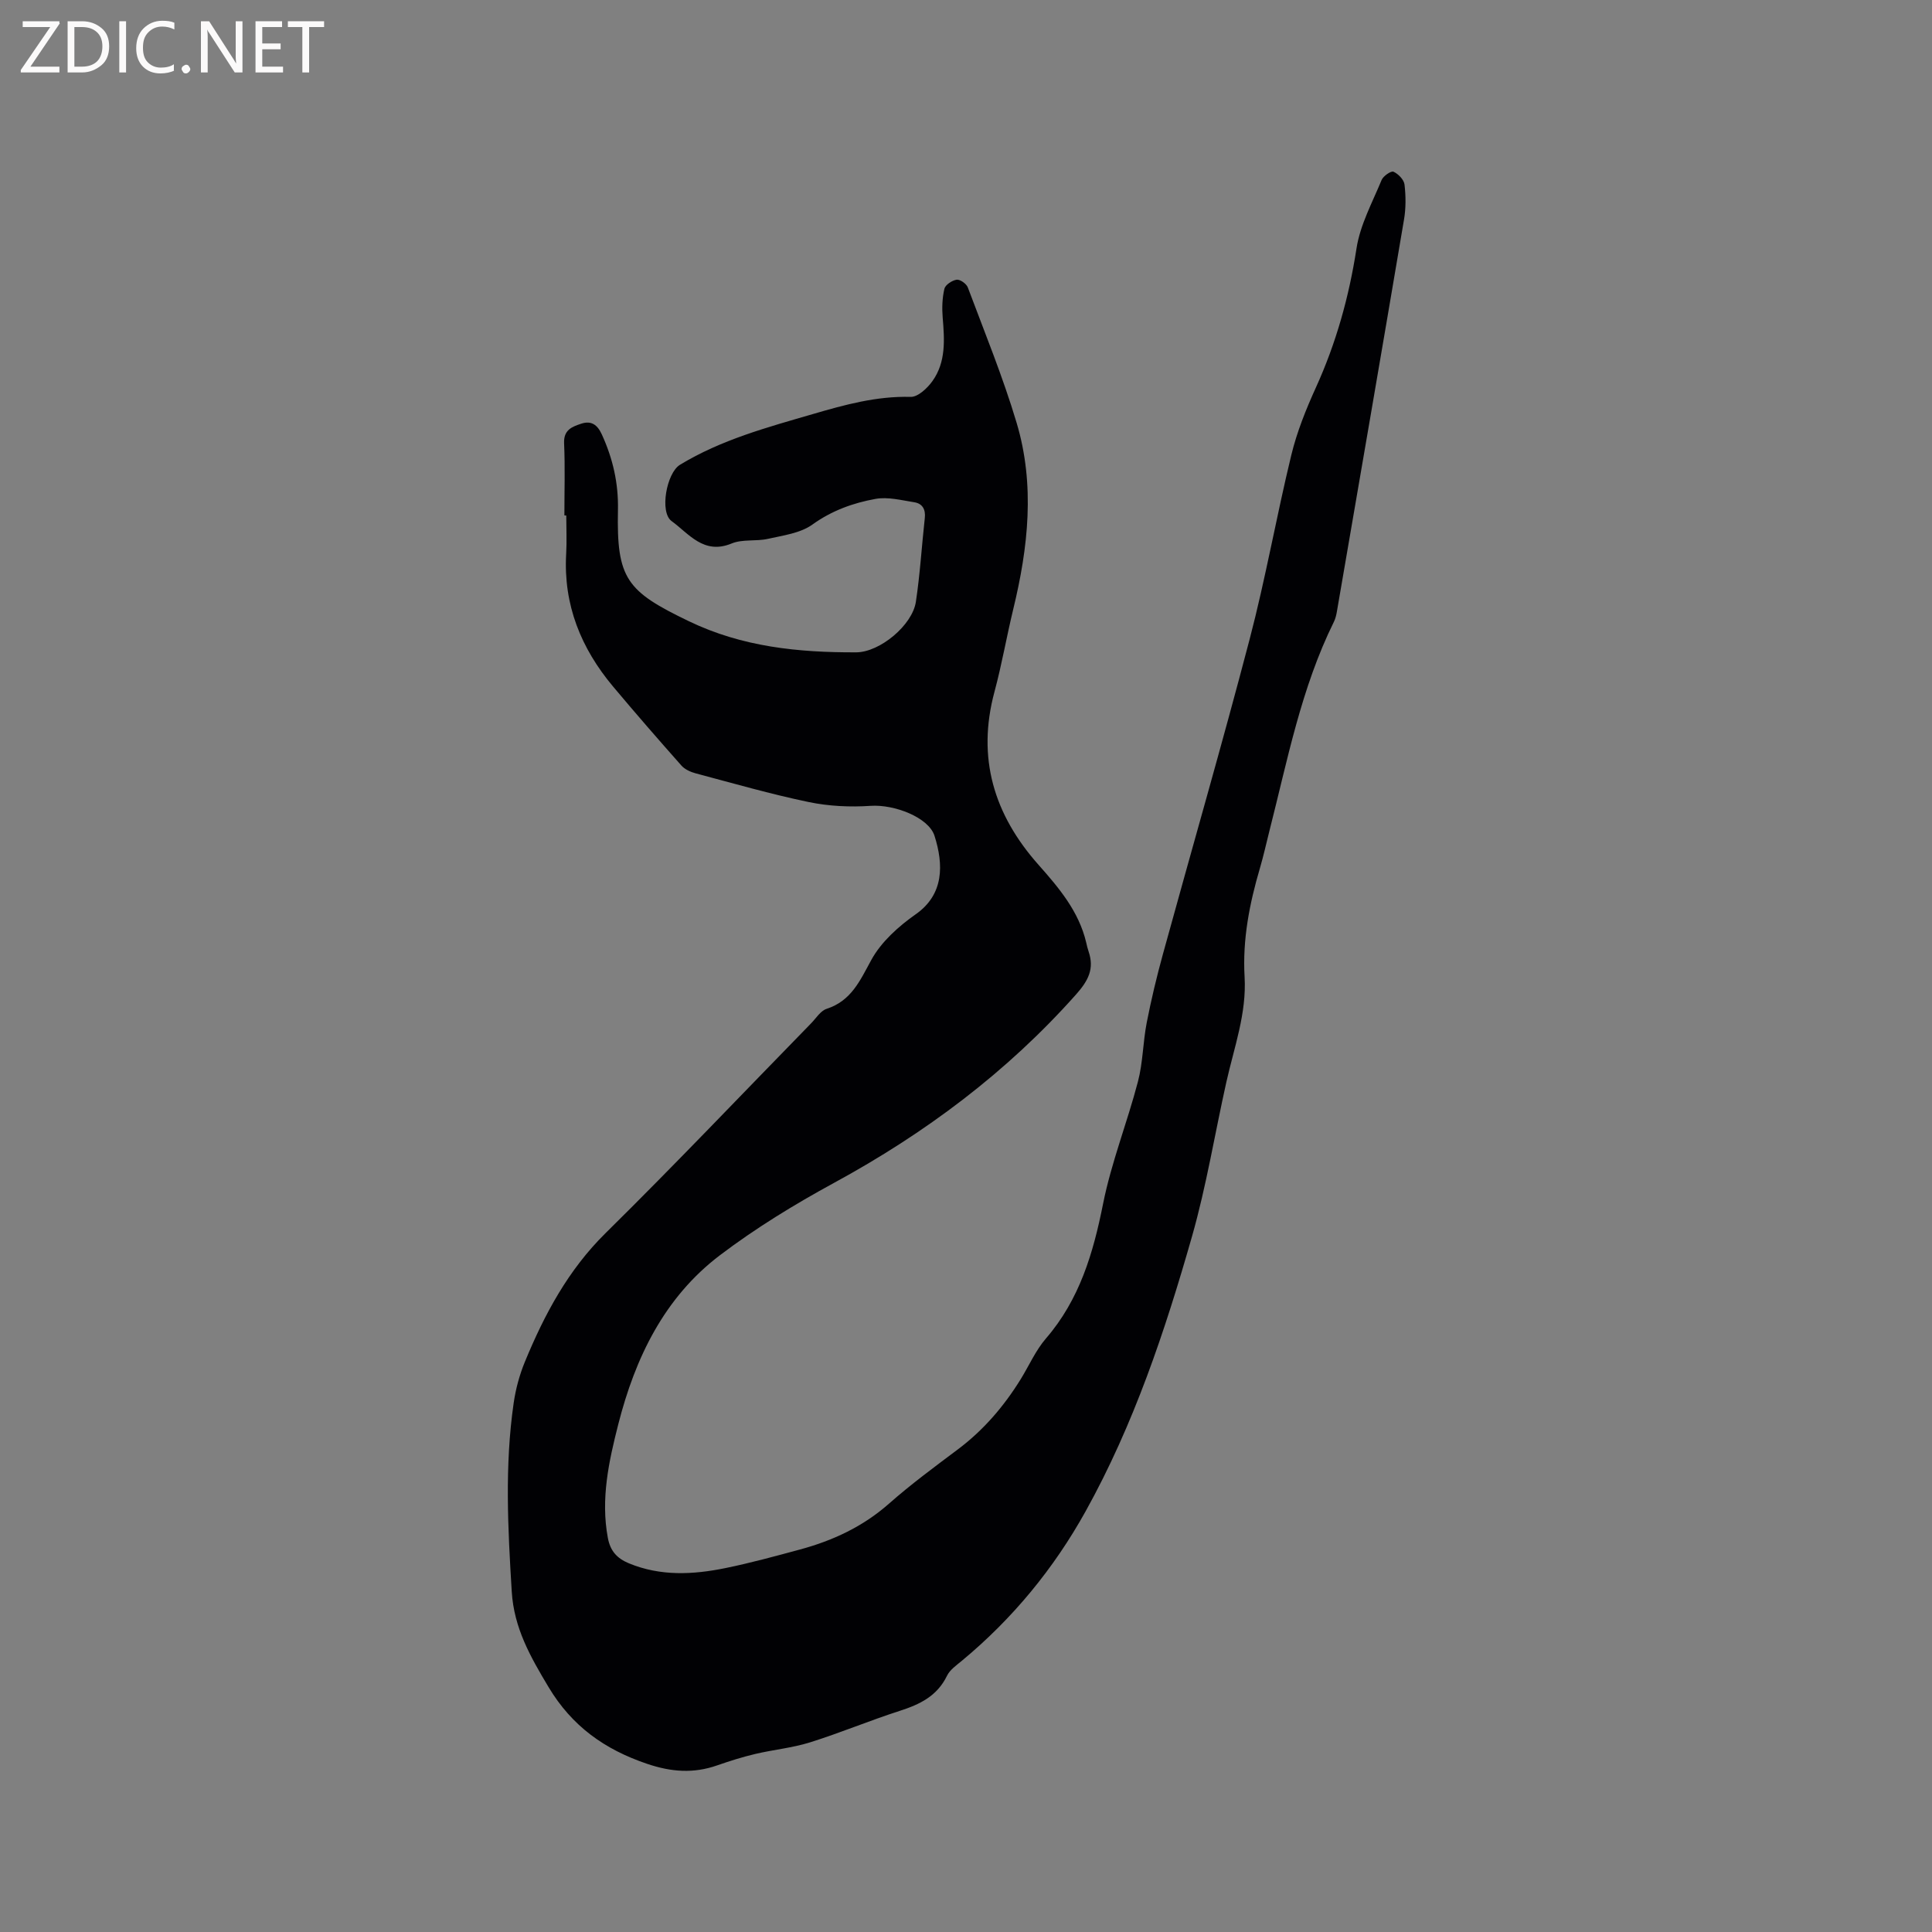 <svg enable-background="new 0 0 400 400" viewBox="0 0 400 400" xmlns="http://www.w3.org/2000/svg"><rect x="0" y="0" width="400" height="400" fill="#808080" stroke="none"/><path d="m116.85 106.71c0-4.98.16-9.97-.06-14.95-.12-2.78 1.67-3.42 3.58-4.05 2.03-.66 3.3.21 4.21 2.19 2.3 5 3.48 10.14 3.36 15.68-.3 14.26 1.76 16.82 14.69 23.04 11.06 5.33 22.69 6.48 34.62 6.44 4.91-.01 11.64-5.62 12.37-10.45.87-5.75 1.21-11.57 1.85-17.36.2-1.79-.5-3-2.17-3.26-2.66-.42-5.47-1.16-8.03-.7-4.64.84-9.05 2.42-13.08 5.32-2.5 1.79-6.04 2.24-9.19 2.95-2.46.56-5.27.03-7.52.96-5.78 2.4-8.85-2.03-12.44-4.64-2.52-1.83-1.04-9.96 1.74-11.65 8.52-5.18 18.06-7.75 27.51-10.5 6.6-1.93 13.21-3.75 20.26-3.56 1.5.04 3.46-1.81 4.51-3.28 2.82-3.96 2.49-8.58 2.11-13.18-.16-1.97-.09-4.03.36-5.93.2-.82 1.59-1.73 2.54-1.87.7-.1 2.02.84 2.3 1.59 3.49 9.31 7.27 18.53 10.11 28.04 3.84 12.84 2.41 25.8-.71 38.64-1.37 5.66-2.36 11.42-3.87 17.03-3.7 13.72-.11 25.47 9.13 35.86 4.23 4.77 8.34 9.63 9.86 16.08.14.62.28 1.24.49 1.84 1.23 3.6-.06 6.05-2.61 8.92-14.33 16.11-31.23 28.73-50.11 39-8.17 4.45-16.19 9.35-23.59 14.96-11.54 8.74-17.56 21.26-21.06 35-1.96 7.69-3.67 15.46-2.16 23.54.51 2.73 1.91 4.24 4.36 5.26 6.57 2.71 13.3 2.35 20.01.98 5.18-1.06 10.29-2.46 15.4-3.84 6.81-1.84 13.05-4.74 18.44-9.5 4.52-3.99 9.4-7.59 14.24-11.22 5.35-4.01 9.58-8.96 13.06-14.6 1.72-2.8 3.07-5.91 5.18-8.36 6.98-8.08 9.8-17.67 11.84-27.9 1.71-8.57 5-16.81 7.22-25.3 1.04-3.96 1.03-8.18 1.82-12.22.93-4.76 2.06-9.49 3.35-14.17 5.97-21.74 12.25-43.41 17.96-65.22 3.3-12.59 5.55-25.45 8.62-38.1 1.16-4.79 3.04-9.47 5.09-13.98 4.19-9.22 6.86-18.77 8.41-28.81.75-4.88 3.28-9.51 5.2-14.17.34-.82 1.96-1.93 2.45-1.71 1 .45 2.17 1.65 2.29 2.66.28 2.39.3 4.9-.11 7.28-4.57 27.05-9.24 54.08-13.89 81.12-.12.72-.3 1.47-.62 2.13-6.78 13.71-9.61 28.64-13.35 43.29-.65 2.57-1.22 5.16-1.96 7.69-2.17 7.36-3.63 14.82-3.18 22.53.44 7.58-2.17 14.59-3.78 21.8-2.38 10.64-4.12 21.45-7.1 31.91-5.59 19.62-12.07 38.99-22.03 56.93-6.59 11.87-15.12 22.24-25.61 30.94-1.13.94-2.49 1.87-3.1 3.13-2.04 4.2-5.62 5.92-9.79 7.26-6.24 2.01-12.32 4.56-18.57 6.52-3.67 1.15-7.58 1.51-11.34 2.4-2.66.63-5.29 1.46-7.87 2.36-4.9 1.72-9.5 1.38-14.52-.32-8.8-2.97-15.58-7.82-20.4-15.89-3.72-6.22-7.16-12.19-7.62-19.79-.8-13.04-1.48-26.04.4-39.02.42-2.91 1.21-5.84 2.33-8.55 4.05-9.82 8.96-19.01 16.73-26.66 14.42-14.22 28.36-28.91 42.51-43.39 1.04-1.06 1.96-2.6 3.22-3.01 5.13-1.67 6.91-5.84 9.27-10.15 2.04-3.72 5.62-6.93 9.18-9.43 5.9-4.13 5.77-10.33 3.89-16.24-1.21-3.83-8.35-6.54-13.21-6.21-4.26.29-8.69.08-12.86-.79-7.87-1.64-15.61-3.87-23.39-5.94-1.06-.28-2.24-.82-2.95-1.62-4.78-5.39-9.51-10.83-14.14-16.35-6.64-7.92-10.31-16.93-9.71-27.46.15-2.64.02-5.3.02-7.95-.15-.02-.27-.02-.39-.02z" fill="#010104"/><g fill="#fbfafa"><path d="m12.4 4.8-6.1 9h6v1.2h-8v-.5l6.1-8.9h-5.7v-1.2h7.6v.4z"/><path d="m14 15v-10.6h3c1.6 0 2.9.5 4 1.4s1.6 2.2 1.6 3.8-.5 3-1.6 3.9-2.4 1.5-4 1.5zm1.4-9.4v8.2h1.6c1.3 0 2.4-.4 3.1-1.1s1.1-1.8 1.1-3.1-.4-2.3-1.2-3-1.8-1-3.1-1z"/><path d="m26.1 4.4v10.6h-1.4v-10.6z"/><path d="m36.1 14.6c-.8.4-1.8.6-2.9.6-1.5 0-2.7-.5-3.6-1.4s-1.4-2.2-1.4-3.8c0-1.7.5-3.1 1.5-4.1s2.3-1.6 3.9-1.6c1 0 1.8.1 2.5.4v1.4c-.8-.4-1.6-.6-2.5-.6-1.2 0-2.1.4-2.9 1.2s-1.1 1.8-1.1 3.2c0 1.3.3 2.3 1 3s1.6 1.1 2.7 1.1c1 0 2-.2 2.7-.7v1.3z"/><path d="m37.6 14.3c0-.2.1-.5.3-.6s.4-.3.6-.3c.3 0 .5.1.6.3s.3.4.3.6-.1.4-.3.6-.4.3-.6.3c-.3 0-.5-.1-.6-.3s-.3-.4-.3-.6z"/><path d="m50.2 15h-1.6l-5.3-8.2c-.2-.2-.3-.5-.4-.7 0 .2.1.7.1 1.5v7.4h-1.4v-10.6h1.7l5.2 8.1c.2.4.4.6.4.7 0-.3-.1-.8-.1-1.5v-7.3h1.4z"/><path d="m58.6 15h-5.7v-10.6h5.5v1.2h-4.1v3.4h3.8v1.2h-3.8v3.6h4.3z"/><path d="m67.1 5.6h-3.1v9.4h-1.4v-9.4h-3v-1.2h7.5z"/></g></svg>